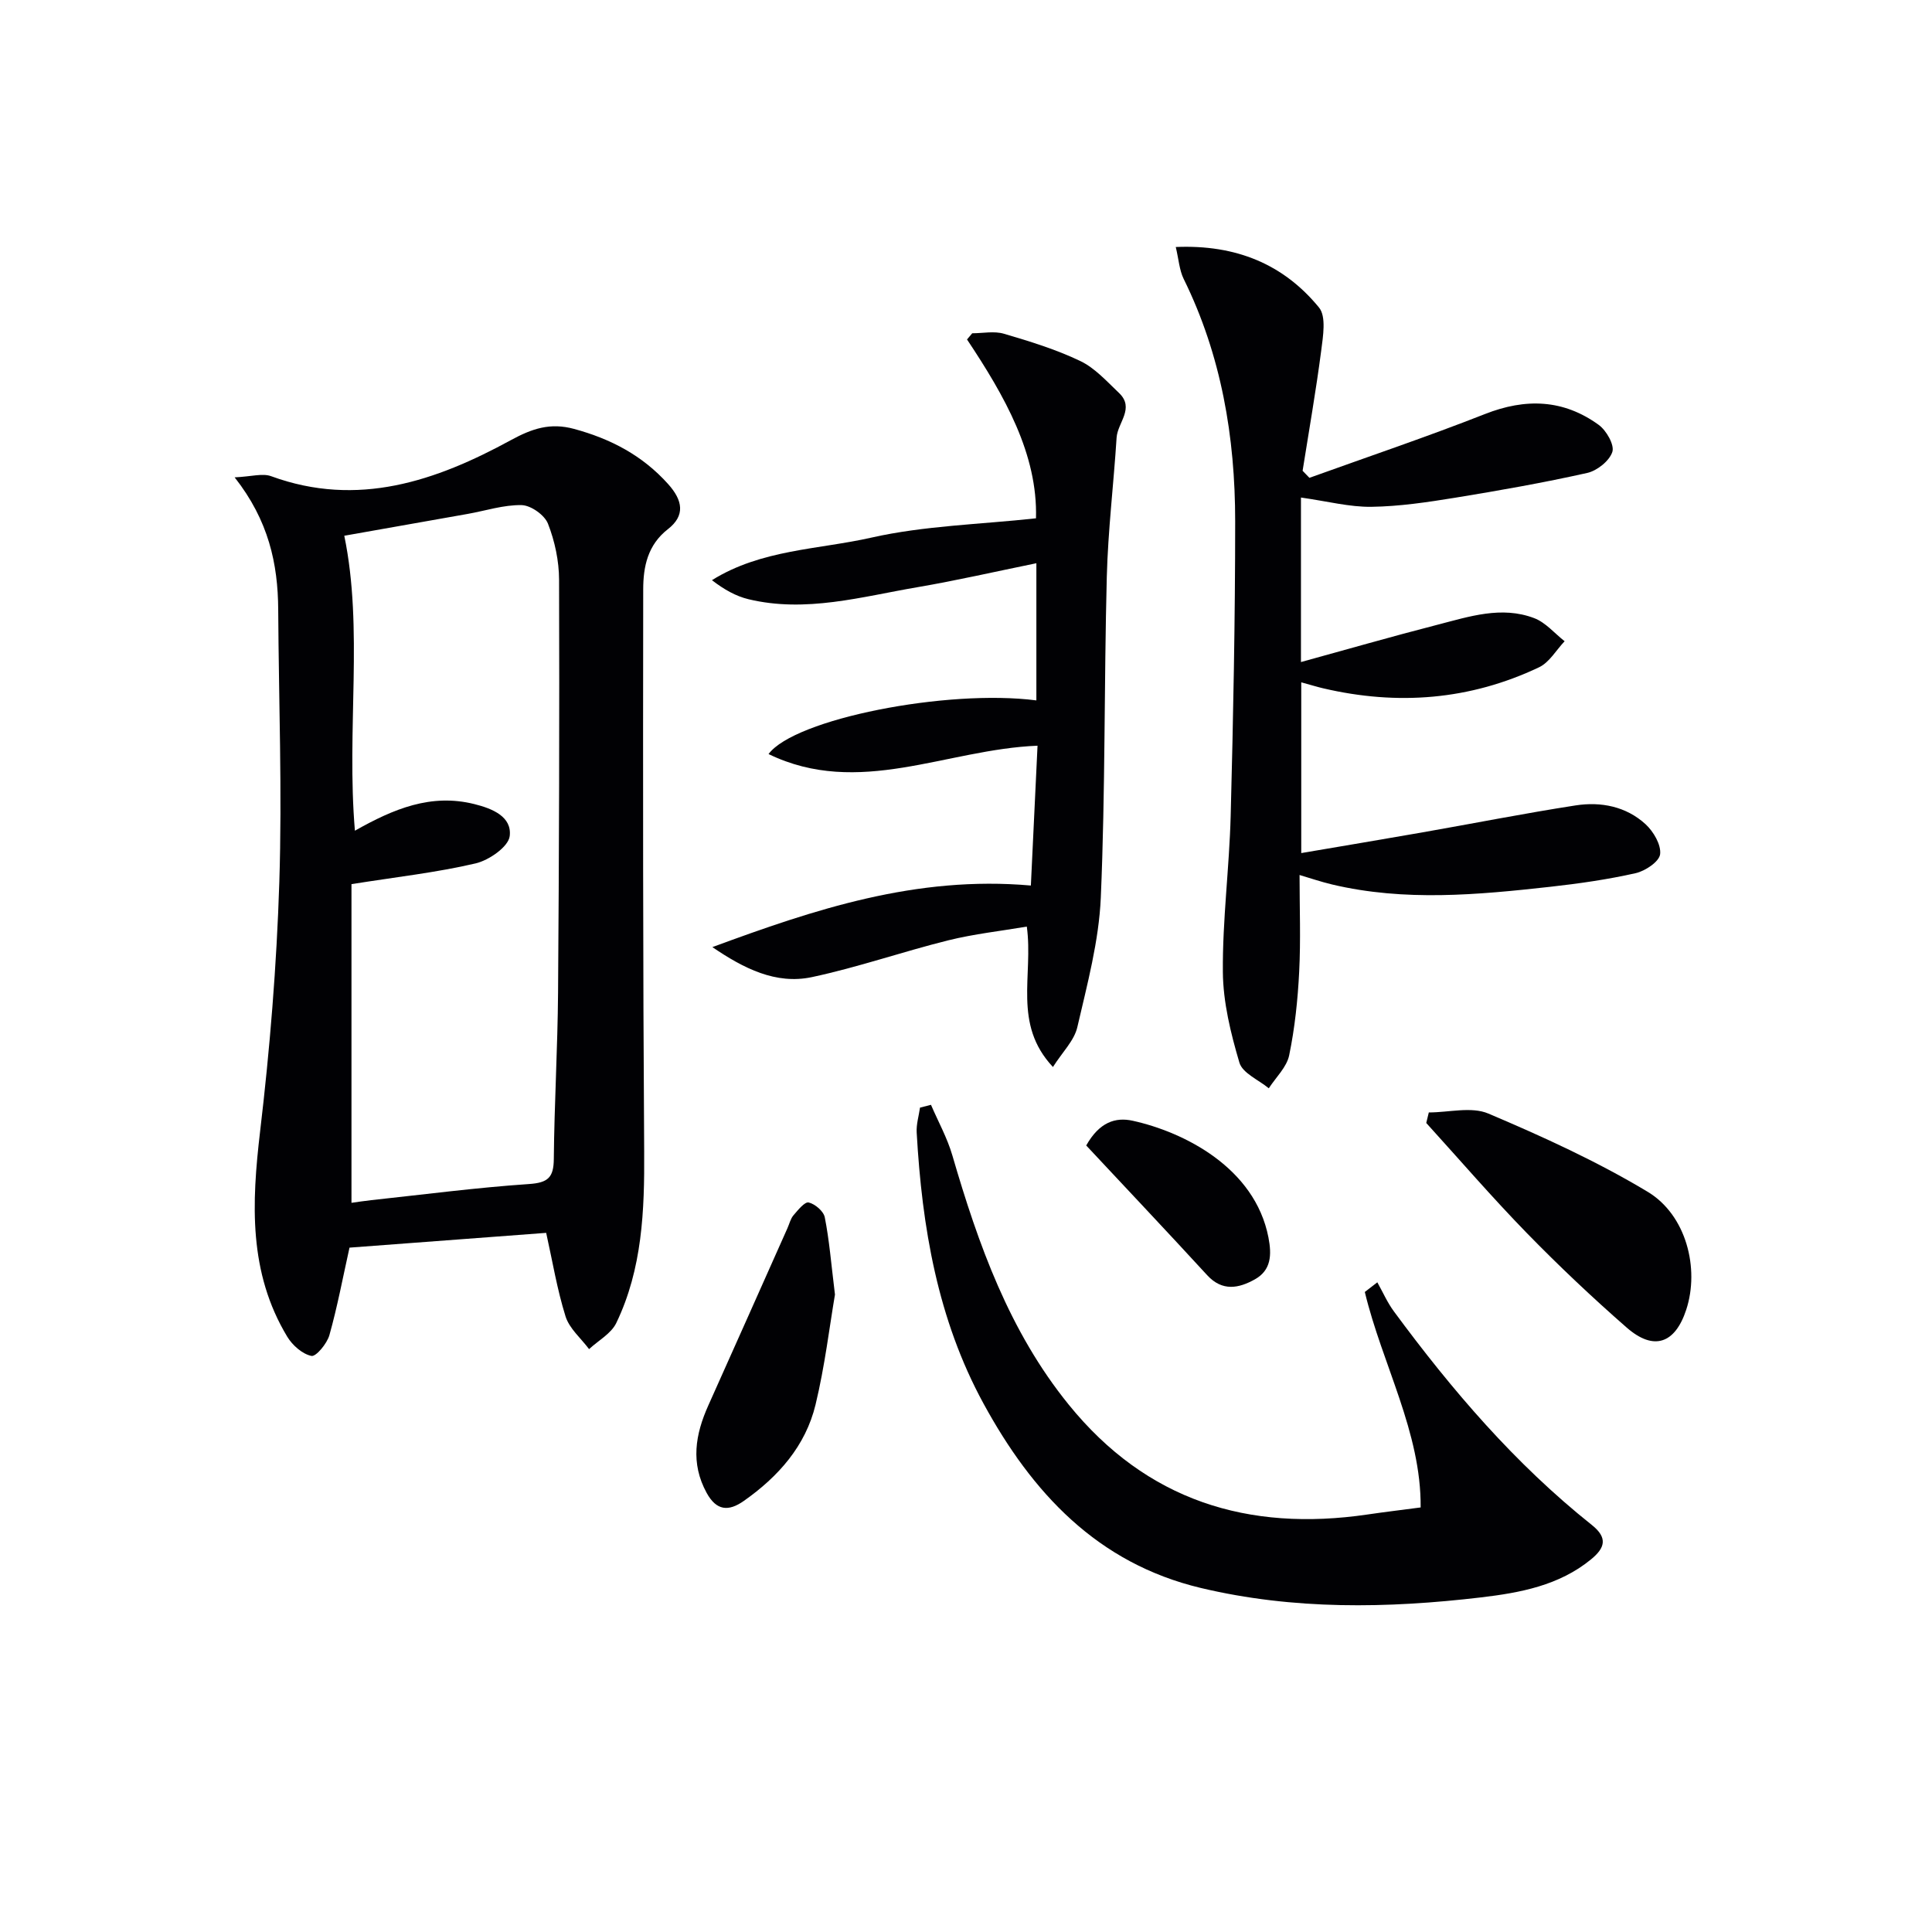 <svg enable-background="new 0 0 400 400" viewBox="0 0 400 400" xmlns="http://www.w3.org/2000/svg"><g fill="#010104"><path d="m113.08 255.25c-14.13 1.06-27.65 2.08-40.72 3.06-1.39 6.24-2.51 12.25-4.16 18.11-.49 1.75-2.77 4.5-3.72 4.31-1.88-.39-3.92-2.19-4.99-3.95-8.05-13.32-7.39-27.69-5.64-42.52 2.03-17.13 3.43-34.38 3.98-51.62.6-18.79-.12-37.63-.23-56.45-.06-9.48-1.98-18.41-9.02-27.36 3.48-.16 5.77-.89 7.55-.24 17.95 6.57 34.14.99 49.65-7.47 4.42-2.41 8.16-3.65 13.07-2.32 7.59 2.06 14.15 5.48 19.48 11.42 3.04 3.39 3.58 6.52-.05 9.34-4.2 3.27-5.1 7.78-5.11 12.42-.05 38.81-.06 77.61.2 116.42.08 12.24-.38 24.3-5.78 35.52-1.06 2.19-3.71 3.62-5.63 5.4-1.67-2.24-4.08-4.25-4.87-6.77-1.76-5.63-2.72-11.52-4.01-17.3zm-40.31-72.2v65.98c1.16-.16 2.62-.39 4.09-.55 10.89-1.17 21.76-2.6 32.68-3.34 3.94-.27 5.09-1.37 5.12-5.2.11-11.48.79-22.95.88-34.43.21-28.49.3-56.98.21-85.47-.01-3.9-.88-7.99-2.3-11.62-.7-1.79-3.54-3.8-5.45-3.84-3.72-.08-7.47 1.17-11.22 1.83-8.53 1.52-17.06 3.02-25.5 4.51 4 19.31.42 40.1 2.2 61.07 8.03-4.55 15.76-7.74 24.7-5.52 3.8.94 7.84 2.62 7.35 6.64-.27 2.21-4.29 5-7.07 5.65-8.03 1.88-16.31 2.8-25.69 4.29z"/><path d="m243.43 51.14c12.46-.53 22.3 3.55 29.65 12.52 1.54 1.87.84 5.97.46 8.95-1.08 8.31-2.54 16.58-3.85 24.86.47.49.94.97 1.41 1.46 12.13-4.37 24.35-8.49 36.35-13.21 8.43-3.32 16.25-3.05 23.55 2.25 1.58 1.15 3.29 4.14 2.82 5.59-.61 1.87-3.16 3.9-5.21 4.36-9.05 2.02-18.19 3.64-27.35 5.13-5.73.93-11.54 1.8-17.32 1.88-4.53.06-9.07-1.14-14.59-1.92v34.06c9.11-2.5 18.65-5.25 28.25-7.72 6.57-1.69 13.27-3.95 20.04-1.37 2.37.9 4.22 3.15 6.3 4.78-1.75 1.84-3.16 4.38-5.29 5.39-14.32 6.8-29.3 7.96-44.69 4.36-1.13-.26-2.24-.61-4.55-1.24v35.35c7.84-1.34 16.4-2.76 24.95-4.26 10.62-1.86 21.21-3.96 31.86-5.61 5.24-.81 10.46.21 14.48 3.9 1.64 1.51 3.25 4.26 3.01 6.21-.19 1.54-3.08 3.47-5.06 3.92-5.81 1.31-11.75 2.16-17.68 2.82-15.05 1.67-30.13 3.08-45.14-.47-2.37-.56-4.68-1.36-6.77-1.97 0 6.83.26 13.46-.08 20.06-.29 5.78-.9 11.61-2.07 17.27-.51 2.46-2.76 4.57-4.22 6.83-2.1-1.74-5.43-3.13-6.08-5.3-1.8-6.09-3.38-12.5-3.43-18.79-.09-10.78 1.34-21.57 1.62-32.37.53-20.3.93-40.61.93-60.92 0-17.44-2.86-34.38-10.68-50.23-.88-1.82-1.01-4.02-1.62-6.57z"/><path d="m213.43 183.34c.46-9.61.91-19.16 1.38-28.95-18.92.75-37 10.79-55.69 1.73 5.35-7.27 36.92-13.51 55.45-11.11 0-9.29 0-18.56 0-28.4-8.43 1.72-16.48 3.57-24.61 4.96-11.57 1.97-23.1 5.35-35 2.49-2.61-.63-5.04-2-7.56-3.94 10.21-6.38 22.03-6.33 33-8.81 10.99-2.48 22.48-2.73 34.09-4 .37-13.26-6.47-25.31-14.28-37.03.36-.43.72-.85 1.08-1.28 2.2 0 4.54-.5 6.57.1 5.37 1.58 10.78 3.24 15.81 5.65 3.03 1.45 5.49 4.22 8.01 6.61 3.32 3.16-.31 6.16-.5 9.25-.61 9.61-1.78 19.2-2.03 28.82-.57 22.13-.29 44.29-1.24 66.4-.39 9-2.81 17.97-4.86 26.83-.64 2.79-3.09 5.16-5.05 8.25-8.37-8.92-4.02-18.92-5.41-29.07-5.4.92-10.91 1.52-16.24 2.84-9.46 2.35-18.72 5.59-28.25 7.62-7.48 1.59-14.14-1.81-20.61-6.21 21.08-7.78 42.17-14.85 65.94-12.75z"/><path d="m192.75 228.74c1.5 3.49 3.38 6.87 4.43 10.49 5.38 18.45 11.77 36.4 24.09 51.59 16.1 19.86 37.12 26.37 61.86 22.74 3.38-.5 6.77-.9 11-1.46.13-15.56-7.95-29.59-11.56-44.61.86-.67 1.73-1.33 2.59-2 1.14 2.02 2.07 4.18 3.44 6.03 11.99 16.27 25.07 31.55 40.96 44.2 3.37 2.68 2.73 4.76-.14 7.12-6.62 5.44-14.75 6.93-22.76 7.88-19.4 2.29-38.84 2.62-58.05-1.95-21.43-5.11-34.92-19.72-44.98-38.17-9.52-17.45-12.74-36.55-13.84-56.11-.1-1.71.44-3.45.69-5.17.74-.19 1.51-.39 2.27-.58z"/><path d="m295.82 230.32c4.14 0 8.82-1.26 12.33.23 11.27 4.78 22.5 9.9 32.97 16.19 8.03 4.82 10.78 15.92 8 24.41-2.31 7.05-6.73 8.6-12.32 3.72-7.14-6.24-14.06-12.78-20.68-19.57-7.18-7.37-13.91-15.18-20.83-22.8.17-.73.35-1.45.53-2.18z"/><path d="m172.87 268.03c-1.12 6.56-2.09 14.79-4.02 22.79-2.07 8.57-7.71 14.91-14.85 19.93-3.19 2.24-5.67 2.03-7.7-1.67-3.37-6.16-2.34-12.11.35-18.1 5.48-12.22 10.93-24.46 16.38-36.69.41-.91.64-1.97 1.26-2.69.92-1.07 2.33-2.83 3.14-2.64 1.32.31 3.08 1.81 3.33 3.07.93 4.67 1.31 9.46 2.11 16z"/><path d="m224.89 237.16c2.72-4.84 6.06-5.91 9.63-5.12 10.58 2.33 25.29 9.69 28.1 24.17.7 3.63.56 6.78-2.82 8.67-3.31 1.85-6.73 2.56-9.88-.88-8.28-9.02-16.69-17.91-25.03-26.84z"/></g></svg>